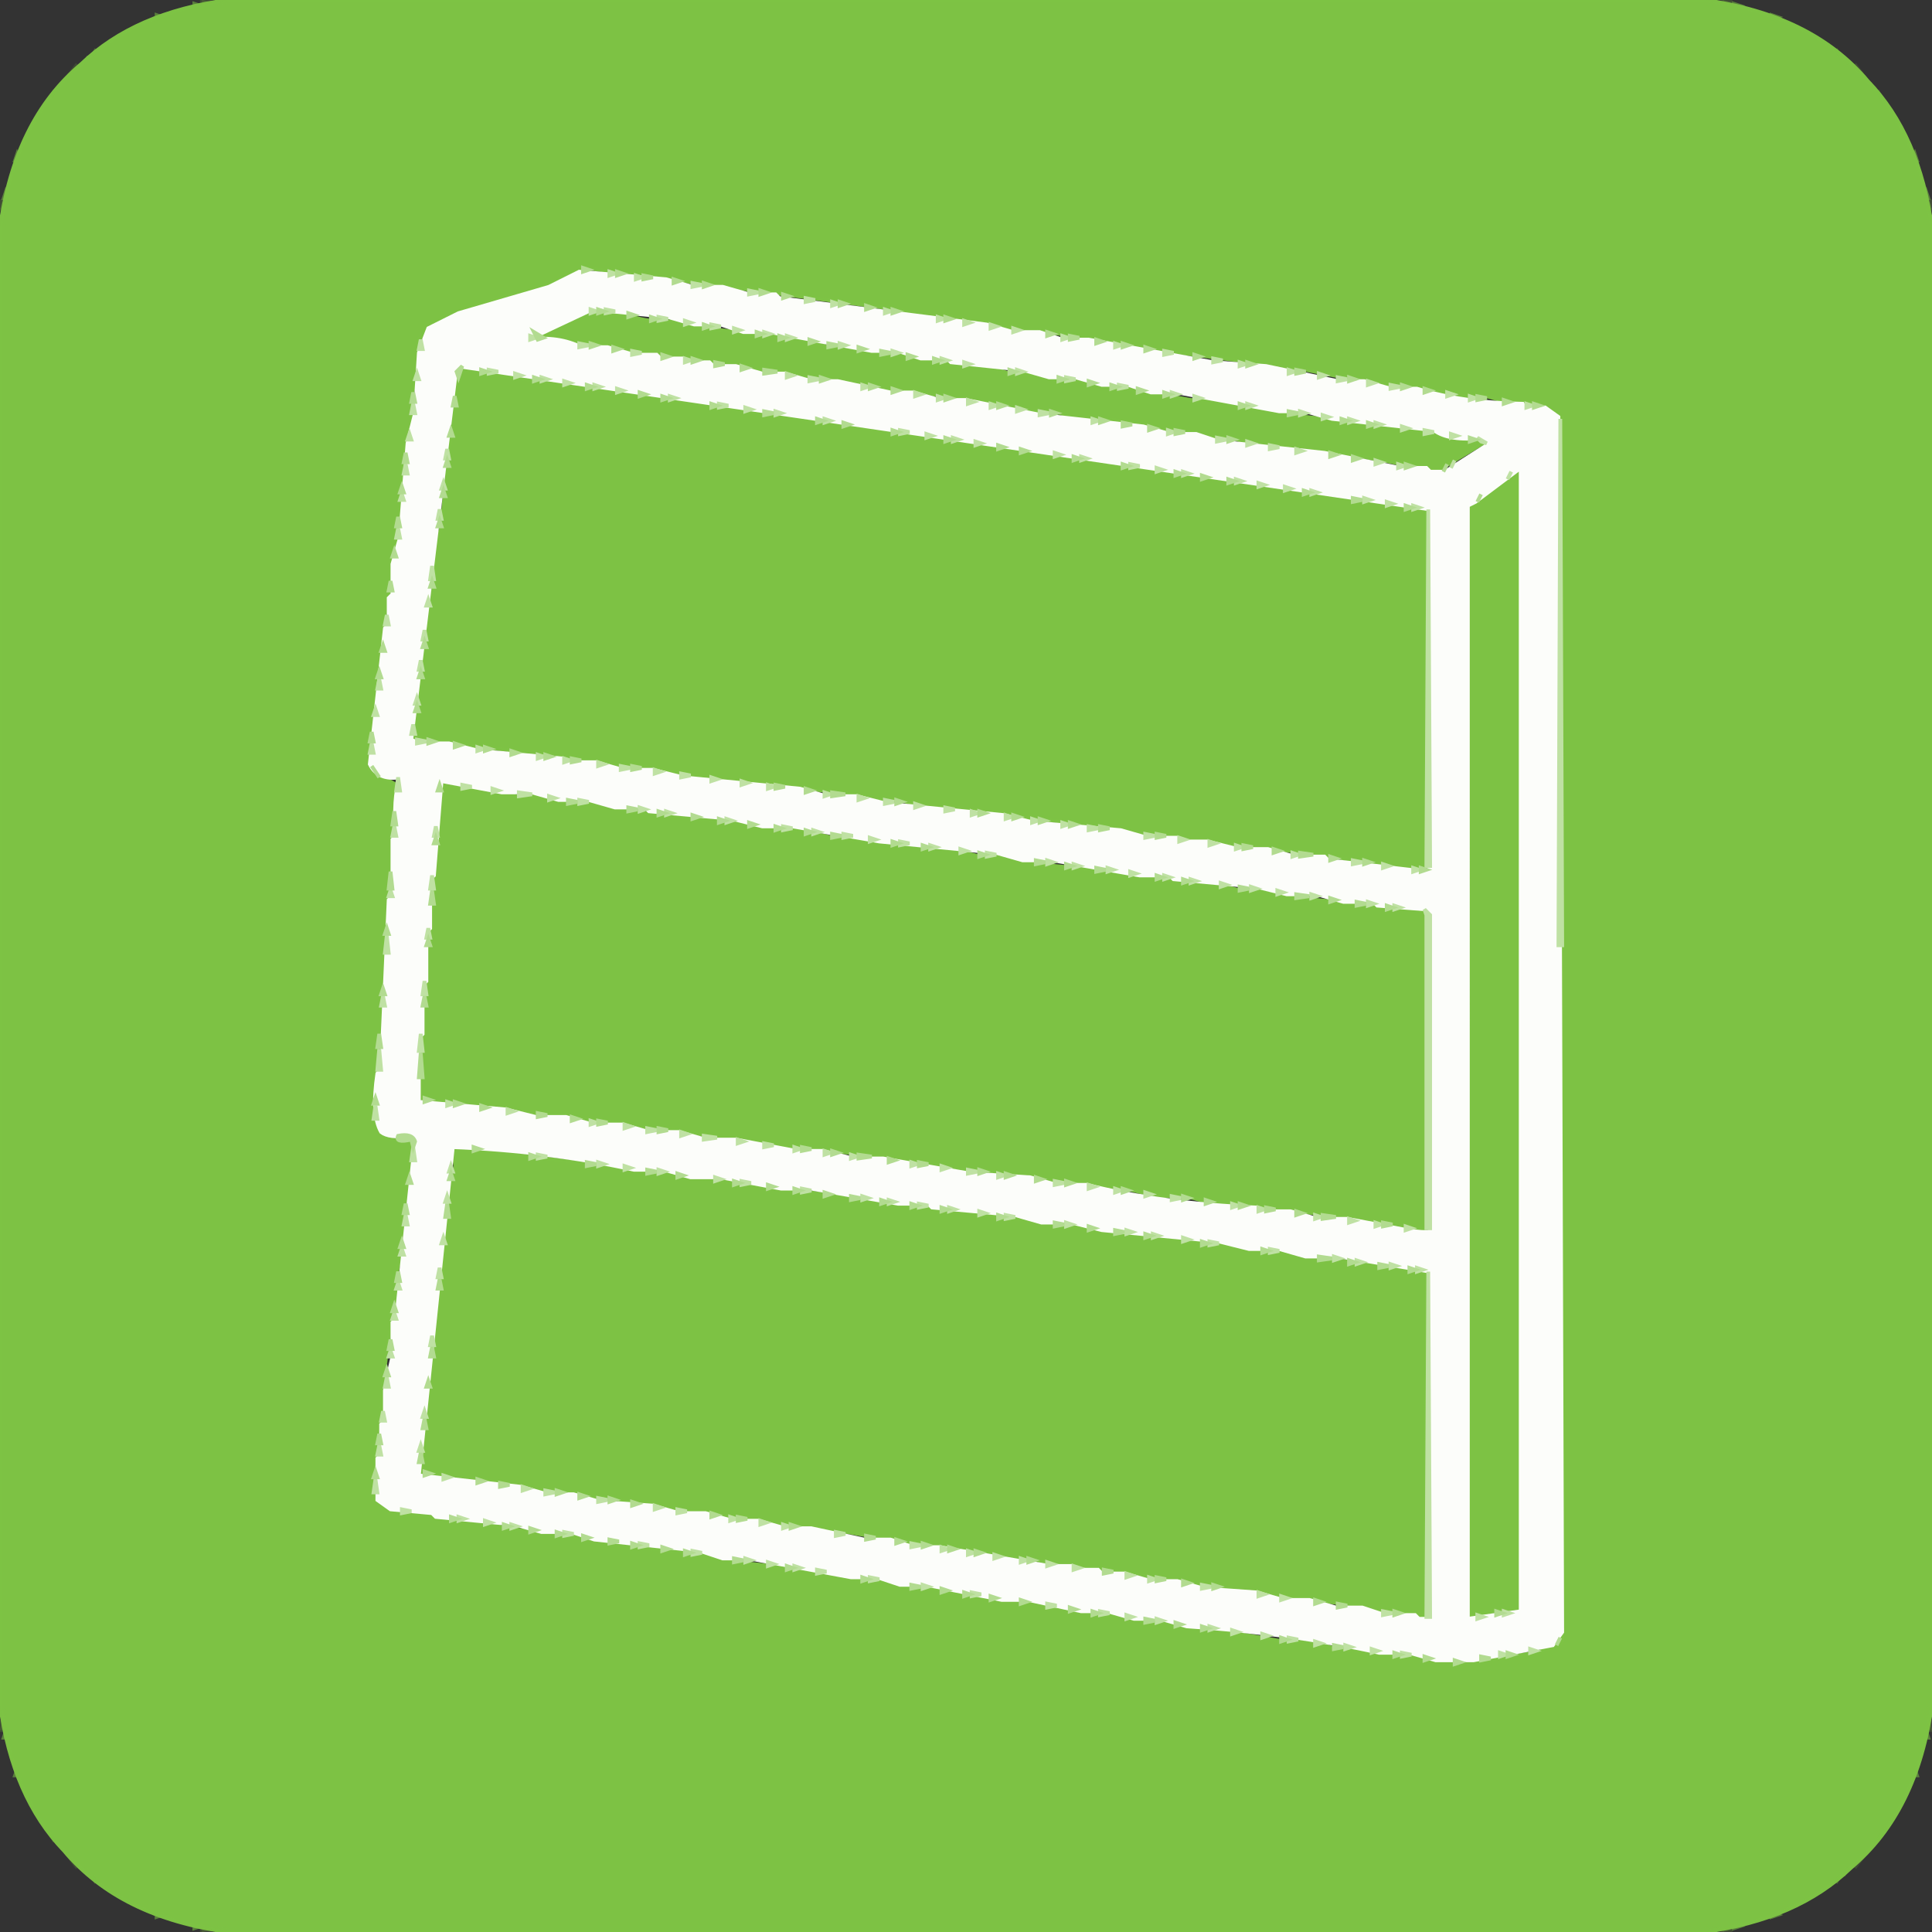 <svg viewBox="0 0 512 512" xmlns="http://www.w3.org/2000/svg"><rect x="0" y="0" width="512" height="512" fill="#333333" stroke="none"/><path fill="#7EC345" stroke="#7EC345" opacity=".996" d="M60.5 0h391q28.66 3.84 43.5 21.5 13.74 14.26 17 39v391q-3.84 28.66-21.5 43.5-14.26 13.74-39 17h-391q-28.66-3.84-43.5-21.5-13.74-14.26-17-39v-391Q3.84 31.84 21.5 17q14.26-13.74 39-17ZM155 71l-13 6q-16 3-27 9l-4 4v8l-2 7v9l-2 7q-1 22-5 42v8q-3 9-3 23l-1 1v9l7 4-2 38-1 1v15l-1 1v11l-1 1v16l-1 1 1 7q2 4 9 3v10l-2 8v9l-2 9v8q-4 15-4 34l-1 1-1 16 7 4 21 2 7 2 33 4 1 1 21 2 6 2 28 3 6 2h7l6 2h7l1 1q21 1 40 6h7l7 2h7l29 5h8l6 2 31 3 1 1 21-3 6-2 1-1V111l-6-4h-7l-7-2h-7l-14-3h-7l-20-4h-7l-7-2-39-5-7-2-28-3-6-2h-7l-7-2-83-11Z"/><path fill="#7EC345" stroke="#7EC345" opacity=".996" d="M155.5 83h10q5.22 2.78 14 2l7 2 27 3 6 2h7l28 5h7l6 2h7l6 2h7l28 5h7l6 2h7l6 2 28 3 23.5 4.5-12.5 7.5q-22.09-5.41-48-7l-6-2h-7l-6-2h-7q-8.63-3.37-21-3l-6-2h-7l-7-2h-7l-7-2-19-2-1-1h-7l-6-2h-7l-6-2h-7l-1-1q-21.74-1.26-40-6h-7l-8.5-2.5 13.5-5.5ZM122 98l256 37v94.5l-.5.5h-8l-22-4-33-3-6-2q-9.62 1.13-15-2h-8l-1-1-23-2-8-2h-8l-7-2h-8l-7-2-32-3-22-4h-8l-8-2-16-1-1-1-26.5-3 2-23.5 1-1v-9l2-7v-9l2-7 4-39 1-2.5ZM401.5 125l1.5.5V427q-7.96-.78-13.5 2l-.5-294.5 12.5-9.5ZM117 208l18.5 2 1 1h8l6 2h9l7 2 46 5 8 2 32 3 7 2h8l7 2 31 3 8 2h8l7 2h8l7 2 32 3 2.5 1v83.5l-2.5.5-22-4-32-3-7-2h-8l-8-2-30-3-8-2h-8l-7-2h-8l-7-2-32-3-22-4h-8l-8-2q-26.73-1.65-49.5-6l1-5.5v-18l1-1q-1.07-15.57 2-27l1-29 1-2.5ZM121.5 304 378 337l-.5 92-7-2h-7l-7-2-28-3-6-2h-7l-21-4-15-1-6-2h-7l-7-2h-6l-29-5h-7l-7-2h-7l-6-2h-7l-1-1-20-2-7-2h-7l-7-2h-7l-14-3h-7l-9.5-2 1-2.5 1-19 2-9v-10l2-8 2-28q2.75-1.75 1-8l1.5-1.5Z"/><path fill="#FCFDFA" stroke="#FCFDFA" d="m153.5 72 23 2 7 2h8l7 2h7l1 1 55 7 7 2h7l6 2h7l33 6 14 1 19 4h7l7 2h7q12.24 3.76 28 4 1.25 2.25 6 1l3.5 2.5 1 322-2.5 3.5-21 4h-10l-7-2h-8q-23.76-5.24-51-7l-7-2h-7l-7-2h-7l-14-3h-7l-20-4h-7l-6-2h-7l-27-5h-7l-6-2-28-3-6-2h-8l-7-2-21-2-1-1-11-1-3.5-2.5v-11l1-1v-8l1-1v-8l2-9v-9l1-1 5-47-1.5-1.5q-5.44.63-7.5-1-2.62-4.56-1-15.5l1-1 2-45 1-1v-15l1-1q-.92-9.88 1-15.5-5.88.87-8-3.5l4-36 1-1v-7l1-1v-8l2-7 2-25 2-8 1-16 2.5-6.5 8-4 24-7 8-4Zm3.5 10-17 8q8-1 14 2h7l7 2h6l1 1h6l1 1h6l1 1h6l7 2h6l7 2h7l14 3h6l7 2h7l20 4 27 3 7 2h7l6 2 28 3 20 4h7l1 1h4l11-7-1-2q-9 1-13-2l-27-3-7-2h-7l-27-5h-7l-6-2h-7l-7-2h-7l-7-2-19-2-1-1h-7l-6-2h-7l-27-5h-7l-6-2h-7l-7-2-20-2Zm-36 15-12 99 2 1h8l8 2 22 2 1 1h8l7 2h8l8 2 31 3 7 2h8l8 2 31 3 8 2 23 2 7 2h8l1 1h7l8 2h8l7 2h8l1 1 26 3 1-1v-95L121 97Zm282 27-12 9-2 1v295l14-2V124Zm-286 83-2 25-1 1v13l-1 1v13l-1 1v13l-1 1v17l23 2 8 2h8l7 2h8l7 2h8l7 2h8l16 3h7l8 2h8l23 4 16 1 7 2h8q20 5 45 6l1 1h8l7 2h8l16 3q6 1 6 0v-83l-1-2-13-1-1-1h-8l-7-2h-8l-8-2-22-2-1-1h-8l-23-4h-8l-7-2-31-3-23-4h-8l-8-2-22-2-1-1h-8l-7-2h-8l-7-2h-8l-16-3Zm3 97-9 87 27 3 7 2h7l7 2 14 1 7 2h7l7 2h7l7 2h7l14 3h7l6 2h7l29 5h6l1 1h6l1 1h6l7 2h7l7 2 14 1 7 2h7l7 2h7l6 2h8l1 1h3v-92l-24-4h-9l-7-2h-8l-8-2-31-3-8-2h-8l-7-2-22-2-1-1h-8l-23-4h-8l-16-3h-8l-7-2h-8q-23-5-48-6Z"/><path fill="#BFE1A3" stroke="#BFE1A3" d="m161.5 72 1.5.5-1.5.5v-1ZM168.5 73l1.5.5-1.5.5v-1ZM183.5 75l2.5.5-2.5.5v-1ZM198.5 77l2.5.5-2.5.5v-1ZM213.5 79l2.5.5-2.5.5v-1ZM220.5 80l1.5.5-1.5.5v-1ZM156.5 82l1.5.5-1.5.5v-1ZM160.5 82l2.5.5-2.5.5v-1ZM234.5 82l1.5.5-1.5.5v-1ZM174.5 84l2.5.5-2.5.5v-1ZM248.5 84l1.5.5-1.5.5v-1ZM181.5 85l1.5.5-1.5.5v-1ZM255.5 85l1.5.5-1.5.5v-1ZM188.5 86l2.5.5-2.5.5v-1ZM262.5 86l1.5.5-1.5.5v-1ZM194.5 87l1.5.5-1.5.5v-1ZM268.5 87l1.5.5-1.5.5v-1ZM202.5 88l1.5.5-1.5.5v-1ZM140.5 89l1.5.5-1.5.5v-1ZM208.5 89l1.5.5-1.5.5v-1ZM281.5 89l1.5.5-1.5.5v-1ZM111.5 90l.5 2.5h-1l.5-2.5ZM153.5 91l2.5.5-2.5.5v-1ZM222.5 91l1.5.5-1.5.5v-1ZM295.5 91l1.5.5-1.5.5v-1ZM167.5 93l2.5.5-2.5.5v-1ZM236.5 93l1.5.5-1.5.5v-1ZM308.5 93l2.5.5-2.5.5v-1ZM181.5 95l1.5.5-1.5.5v-1ZM249.5 95l1.5.5-1.5.5v-1ZM321.5 95l2.5.5-2.5.5v-1ZM255.5 96l1.5.5-1.5.5v-1ZM328.5 96l1.5.5-1.5.5v-1ZM129.5 98l2.5.5-2.5.5v-1ZM269.5 98l1.5.5-1.5.5v-1ZM341.5 98l1.5.5-1.5.5v-1ZM110.5 99l.5 1.5h-1l.5-1.5ZM136.5 99l1.5.5-1.5.5v-1ZM208.5 99l1.5.5-1.5.5v-1ZM349.5 99l1.5.5-1.5.5v-1ZM143.5 100l1.5.5-1.5.5v-1ZM214.5 100l2.5.5-2.5.5v-1ZM282.5 100l2.5.5-2.5.5v-1ZM354.5 100l2.5.5-2.5.5v-1ZM149.5 101l1.5.5-1.5.5v-1ZM362.5 101l1.5.5-1.5.5v-1ZM157.5 102l1.5.5-1.5.5v-1ZM228.5 102l1.5.5-1.5.5v-1ZM296.5 102l2.5.5-2.5.5v-1ZM368.5 102l2.5.5-2.5.5v-1ZM163.5 103l1.5.5-1.5.5v-1ZM242.5 104l1.5.5-1.5.5v-1ZM310.5 104l1.5.5-1.5.5v-1ZM383.5 104l1.5.5-1.5.5v-1ZM177.5 105l1.5.5-1.5.5v-1ZM248.5 105l1.5.5-1.5.5v-1ZM316.5 105l1.5.5-1.5.5v-1ZM389.5 105l1.5.5-1.5.5v-1ZM256.5 106l1.5.5-1.5.5v-1ZM109.5 107l.5 2.5h-1l.5-2.5ZM190.5 107l2.5.5-2.5.5v-1ZM262.5 107l1.5.5-1.5.5v-1ZM330.5 107l1.5.5-1.5.5v-1ZM404.5 107l1.5.5-1.5.5v-1ZM197.5 108l1.5.5-1.5.5v-1ZM269.5 108l1.5.5-1.5.5v-1ZM205.5 109l1.5.5-1.5.5v-1ZM275.5 109l2.5.5-2.5.5v-1ZM344.5 109l1.5.5-1.5.5v-1ZM350.5 110l1.5.5-1.5.5v-1ZM218.5 111l1.5.5-1.5.5v-1ZM289.5 111l1.5.5-1.5.5v-1ZM357.5 111l1.5.5-1.5.5v-1ZM413.5 111l.5 139.5h-1l.5-139.5ZM364.5 112l1.5.5-1.5.5v-1ZM371.5 113l1.5.5-1.5.5v-1ZM238.5 114l2.5.5-2.5.5v-1ZM309.5 114l1.5.5-1.5.5v-1ZM377.5 114l2.5.5-2.5.5v-1ZM108.5 115l.5 1.5h-1l.5-1.5ZM245.5 115l1.5.5-1.5.5v-1ZM384.5 115l1.5.5-1.5.5v-1ZM252.5 116l1.5.5-1.5.5v-1ZM322.5 116l2.5.5-2.5.5v-1ZM391.5 116l2.5 1.5-1.5-.5-1-1ZM258.5 117l1.5.5-1.5.5v-1ZM330.5 117l1.5.5-1.5.5v-1ZM336.5 118l2.5.5-2.5.5v-1ZM118.5 119l.5 2.5h-1l.5-2.5ZM343.5 119l1.5.5-1.5.5v-1ZM279.5 120l1.5.5-1.5.5v-1ZM286.5 121l1.5.5-1.5.5v-1ZM364.5 122l1.5.5-1.5.5v-1ZM385.5 122l-1 2 1-2ZM107.5 123l.5 2.5h-1l.5-2.5ZM299.5 123l2.5.5-2.5.5v-1ZM370.5 123l1.5.5-1.5.5v-1ZM306.5 124l1.5.5-1.5.5v-1ZM313.5 125l1.5.5-1.5.5v-1ZM400.5 125l-1 2 1-2ZM327.5 127l1.5.5-1.5.5v-1ZM117.5 128l.5 1.5h-1l.5-1.5ZM333.5 128l1.5.5-1.5.5v-1ZM340.5 129l1.5.5-1.5.5v-1ZM347.5 130l1.5.5-1.5.5v-1ZM106.5 131l.5 1.5h-1l.5-1.5ZM361.5 132l1.5.5-1.5.5v-1ZM367.5 133l1.5.5-1.5.5v-1ZM374.5 134l1.5.5-1.5.5v-1ZM116.5 135l.5 2.5h-1l.5-2.5ZM378.5 135l.5 94.5h-1l.5-94.5ZM105.5 140l.5 2.5h-1l.5-2.5ZM114.5 150l.5 3.5h-1l.5-3.5ZM113.5 159l.5 1.5h-1l.5-1.5ZM102.5 163l.5 2.5h-1l.5-2.5ZM112.5 167l.5 2.5h-1l.5-2.5ZM111.5 175l.5 2.5h-1l.5-2.5ZM100.5 180l.5 2.5h-1l.5-2.5ZM110.5 185l.5 1.5h-1l.5-1.5ZM99.5 188l.5 1.5h-1l.5-1.5ZM109.5 192l.5 2.5h-1l.5-2.5ZM110.5 196l2.5.5-2.5.5v-1ZM98.5 197l.5 2.5h-1l.5-2.5ZM126.5 198l1.5.5-1.5.5v-1ZM142.5 200l1.5.5-1.5.5v-1ZM149.5 201l1.5.5-1.5.5v-1ZM158.5 202l1.5.5-1.5.5v-1ZM164.5 203l2.5.5-2.5.5v-1ZM173.5 204l1.5.5-1.5.5v-1ZM180.5 205l2.5.5-2.5.5v-1ZM105.5 206l.5 3.5h-1l.5-3.5ZM188.5 206l1.5.5-1.5.5v-1ZM196.5 207l1.5.5-1.5.5v-1ZM122.5 208l2.5.5-2.5.5v-1ZM203.5 208l1.5.5-1.5.5v-1ZM130.5 209l1.5.5-1.5.5v-1ZM137.5 210l3.5.5-3.5.5v-1ZM218.5 210l1.5.5-1.5.5v-1ZM145.5 211l1.5.5-1.5.5v-1ZM227.5 211l1.5.5-1.5.5v-1ZM153.5 212l2.5.5-2.5.5v-1ZM234.5 212l2.5.5-2.5.5v-1ZM242.5 213l1.5.5-1.5.5v-1ZM169.5 214l1.5.5-1.5.5v-1ZM250.5 214l2.5.5-2.5.5v-1ZM176.5 215l1.5.5-1.5.5v-1ZM257.5 215l1.5.5-1.5.5v-1ZM266.5 216l1.5.5-1.5.5v-1ZM192.5 217l1.5.5-1.5.5v-1ZM273.5 217l1.5.5-1.5.5v-1ZM281.5 218l1.5.5-1.5.5v-1ZM104.5 219l.5 2.5h-1l.5-2.5ZM115.5 219l.5 2.5h-1l.5-2.5ZM207.5 219l2.5.5-2.5.5v-1ZM288.5 219l2.5.5-2.5.5v-1ZM215.5 220l1.5.5-1.5.5v-1ZM223.5 221l2.5.5-2.5.5v-1ZM303.5 221l2.5.5-2.5.5v-1ZM230.5 222l1.5.5-1.5.5v-1ZM312.5 222l1.5.5-1.5.5v-1ZM238.5 223l2.5.5-2.5.5v-1ZM320.5 223l1.5.5-1.5.5v-1ZM246.5 224l1.5.5-1.5.5v-1ZM327.5 224l1.5.5-1.5.5v-1ZM254.5 225l1.5.5-1.5.5v-1ZM261.5 226l2.5.5-2.5.5v-1ZM342.5 226l1.5.5-1.5.5v-1ZM277.5 228l1.5.5-1.5.5v-1ZM358.5 228l2.5.5-2.5.5v-1ZM284.5 229l1.5.5-1.5.5v-1ZM366.5 229l1.5.5-1.5.5v-1ZM293.5 230l1.5.5-1.5.5v-1ZM374.5 230l1.5.5-1.5.5v-1ZM299.5 231l1.5.5-1.5.5v-1ZM114.5 232l.5 3.5h-1l.5-3.5ZM308.5 232l1.5.5-1.5.5v-1ZM315.5 233l1.5.5-1.5.5v-1ZM323.5 234l1.5.5-1.5.5v-1ZM331.5 235l1.5.5-1.5.5v-1ZM103.5 236l.5 1.5h-1l.5-1.5ZM338.5 236l1.5.5-1.5.5v-1ZM347.5 237l1.5.5-1.5.5v-1ZM362.5 239l1.5.5-1.5.5v-1ZM369.5 240l1.5.5-1.5.5v-1ZM377.5 241l1.5 1.5v83h-1v-83l-.5-1.5ZM113.5 246l.5 2.5h-1l.5-2.5ZM102.5 248l.5 4.5h-1l.5-4.5ZM112.5 260l.5 3.5h-1l.5-3.5ZM101.5 264l.5 2.5h-1l.5-2.5ZM111.5 274l.5 4.5h-1l.5-4.5ZM100.5 278l.5 5.5h-1l.5-5.5ZM118.5 292l1.5.5-1.5.5v-1ZM99.5 293l.5 3.5h-1l.5-3.5ZM134.5 294l1.5.5-1.5.5v-1ZM156.5 297l1.5.5-1.5.5v-1ZM165.5 298l1.5.5-1.5.5v-1ZM171.5 299l2.5.5-2.5.5v-1ZM180.5 300l1.5.5-1.5.5v-1ZM186.5 301l3.5.5-3.5.5v-1ZM195.5 302l1.5.5-1.5.5v-1ZM202.5 303l2.5.5-2.5.5v-1ZM109.5 304l.5 3.5h-1l.5-3.5ZM210.5 304l1.5.5-1.5.5v-1ZM218.5 305l1.5.5-1.5.5v-1ZM142.5 306l2.5.5-2.5.5v-1ZM225.5 306l1.5.5-1.5.5v-1ZM158.5 308l1.5.5-1.5.5v-1ZM241.5 308l1.5.5-1.5.5v-1ZM119.5 309l.5 1.5h-1l.5-1.5ZM165.5 309l1.5.5-1.5.5v-1ZM249.5 309l1.5.5-1.5.5v-1ZM174.5 310l1.5.5-1.5.5v-1ZM256.5 310l2.5.5-2.5.5v-1ZM264.5 311l1.5.5-1.5.5v-1ZM189.5 312l1.5.5-1.5.5v-1ZM196.5 313l2.5.5-2.5.5v-1ZM279.5 313l2.5.5-2.5.5v-1ZM288.5 314l1.5.5-1.5.5v-1ZM212.5 315l2.5.5-2.5.5v-1ZM295.5 315l1.5.5-1.5.5v-1ZM303.5 316l1.5.5-1.5.5v-1ZM118.5 317l.5 1.5h-1l.5-1.5ZM228.5 317l1.5.5-1.5.5v-1ZM310.5 317l2.5.5-2.5.5v-1ZM235.5 318l1.5.5-1.5.5v-1ZM243.5 319l2.5.5-2.5.5v-1ZM326.5 319l1.5.5-1.5.5v-1ZM251.5 320l1.5.5-1.5.5v-1ZM333.5 320l1.5.5-1.5.5v-1ZM259.5 321l1.5.5-1.5.5v-1ZM107.5 322l.5 2.5h-1l.5-2.5ZM266.5 322l2.5.5-2.5.5v-1ZM348.5 322l1.5.5-1.5.5v-1ZM357.5 323l1.5.5-1.5.5v-1ZM282.5 324l1.5.5-1.5.5v-1ZM364.5 324l1.5.5-1.5.5v-1ZM372.5 325l1.5.5-1.5.5v-1ZM298.5 326l1.5.5-1.5.5v-1ZM305.5 327l1.5.5-1.5.5v-1ZM117.5 328l.5 1.5h-1l.5-1.5ZM313.5 328l1.5.5-1.5.5v-1ZM320.5 329l2.5.5-2.5.5v-1ZM106.5 331l.5 1.5h-1l.5-1.5ZM336.5 331l2.5.5-2.5.5v-1ZM353.5 333l1.5.5-1.5.5v-1ZM359.5 334l1.5.5-1.5.5v-1ZM368.5 335l1.5.5-1.5.5v-1ZM116.5 336l.5 2.5h-1l.5-2.5ZM375.5 336l1.5.5-1.5.5v-1ZM378.5 337l.5 91.5h-1l.5-91.5ZM105.5 340l.5 1.5h-1l.5-1.5ZM104.5 348l.5 1.5h-1l.5-1.5ZM114.5 354l.5 2.5h-1l.5-2.5ZM103.5 358l.5 1.5h-1l.5-1.5ZM102.5 365l.5 2.5h-1l.5-2.5ZM101.5 374l.5 2.5h-1l.5-2.5ZM112.5 374l.5 1.5h-1l.5-1.5ZM100.5 383l.5 2.5h-1l.5-2.5ZM111.5 383l.5 1.5h-1l.5-1.5ZM117.5 391l1.5.5-1.5.5v-1ZM99.5 392l.5 3.5h-1l.5-3.5ZM138.5 394l1.5.5-1.5.5v-1ZM144.5 395l2.5.5-2.5.5v-1ZM158.5 397l2.5.5-2.5.5v-1ZM173.5 399l1.5.5-1.5.5v-1ZM106.5 400l2.5.5-2.5.5v-1ZM179.5 400l2.5.5-2.5.5v-1ZM121.5 402l1.5.5-1.5.5v-1ZM193.5 402l1.5.5-1.5.5v-1ZM128.5 403l1.5.5-1.5.5v-1ZM201.5 403l1.5.5-1.5.5v-1ZM135.5 404l1.5.5-1.5.5v-1ZM207.5 404l1.5.5-1.5.5v-1ZM149.5 406l2.5.5-2.5.5v-1ZM221.5 406l2.5.5-2.5.5v-1ZM169.5 409l2.5.5-2.5.5v-1ZM241.5 409l2.5.5-2.5.5v-1ZM249.5 410l1.5.5-1.5.5v-1ZM183.5 411l2.5.5-2.5.5v-1ZM256.5 411l1.5.5-1.5.5v-1ZM263.5 412l1.5.5-1.5.5v-1ZM197.5 413l1.5.5-1.5.5v-1ZM270.5 413l1.5.5-1.5.5v-1ZM203.5 414l1.5.5-1.5.5v-1ZM277.5 414l1.5.5-1.5.5v-1ZM210.5 415l1.5.5-1.5.5v-1ZM284.5 415l1.5.5-1.5.5v-1ZM216.5 416l2.5.5-2.5.5v-1ZM298.5 417l1.5.5-1.5.5v-1ZM230.5 418l2.5.5-2.5.5v-1ZM304.5 418l1.5.5-1.5.5v-1ZM244.5 420l1.5.5-1.5.5v-1ZM318.5 420l2.5.5-2.5.5v-1ZM257.5 422l2.5.5-2.5.5v-1ZM333.5 422l1.5.5-1.5.5v-1ZM339.5 423l1.5.5-1.5.5v-1ZM277.5 425l2.5.5-2.5.5v-1ZM291.5 427l2.5.5-2.5.5v-1ZM366.5 427l2.5.5-2.5.5v-1ZM398.5 427l1.5.5-1.5.5v-1ZM298.5 428l1.5.5-1.5.5v-1ZM391.5 428l1.5.5-1.5.5v-1ZM306.5 429l1.5.5-1.5.5v-1ZM320.5 431l1.5.5-1.5.5v-1ZM326.5 432l1.5.5-1.5.5v-1ZM334.5 433l1.5.5-1.5.5v-1ZM341.5 434l2.5.5-2.5.5v-1ZM348.5 435l1.5.5-1.5.5v-1ZM356.5 436l1.5.5-1.5.5v-1ZM363.5 437l1.5.5-1.5.5v-1ZM405.5 437l1.5.5-1.5.5v-1ZM371.5 438l2.5.5-2.5.5v-1ZM397.5 438l1.5.5-1.5.5v-1Z"/><path fill="#B2DB90" stroke="#B2DB90" d="m154.5 71 1.5.5-1.5.5v-1ZM163.5 72l1.5.5-1.5.5v-1ZM170.5 73l2.5.5-2.5.5v-1ZM178.5 74l1.5.5-1.5.5v-1ZM186.5 75l1.5.5-1.5.5v-1ZM201.5 77l1.5.5-1.5.5v-1ZM207.5 78l1.5.5-1.5.5v-1ZM222.5 80l1.5.5-1.5.5v-1ZM229.5 81l1.5.5-1.5.5v-1ZM158.5 82l1.5.5-1.5.5v-1ZM236.5 82l1.5.5-1.5.5v-1ZM166.5 83l1.5.5-1.5.5v-1ZM172.5 84l1.5.5-1.5.5v-1ZM250.5 84l1.5.5-1.5.5v-1ZM186.5 86l1.5.5-1.5.5v-1ZM141.5 88l2.5 1.5-1.5.5-1-2ZM200.5 88l1.5.5-1.5.5v-1ZM277.5 88l1.5.5-1.5.5v-1ZM206.5 89l1.5.5-1.5.5v-1ZM283.5 89l2.5.5-2.5.5v-1ZM214.5 90l1.5.5-1.5.5v-1ZM290.5 90l1.5.5-1.5.5v-1ZM156.5 91l1.5.5-1.5.5v-1ZM219.5 91l2.5.5-2.5.5v-1ZM297.5 91l1.5.5-1.5.5v-1ZM162.5 92l1.5.5-1.5.5v-1ZM227.5 92l1.5.5-1.5.5v-1ZM303.5 92l1.5.5-1.5.5v-1ZM233.5 93l2.5.5-2.5.5v-1ZM175.5 94l1.5.5-1.5.5v-1ZM240.5 94l1.5.5-1.5.5v-1ZM316.5 94l1.5.5-1.5.5v-1ZM183.5 95l1.5.5-1.5.5v-1ZM247.5 95l1.5.5-1.5.5v-1ZM189.5 96l2.5.5-2.5.5v-1ZM330.5 96l1.5.5-1.5.5v-1ZM122.5 97l-.5 1.5-.5 1.5-.5-1.5 1.5-1.5ZM196.5 97l1.5.5-1.5.5v-1ZM127.5 98l1.5.5-1.5.5v-1ZM202.5 98l3.5.5-3.5.5v-1ZM267.5 98l1.5.5-1.5.5v-1ZM343.5 98l2.5.5-2.5.5v-1ZM141.5 100l1.5.5-1.5.5v-1ZM217.5 100l1.5.5-1.5.5v-1ZM280.5 100l1.5.5-1.5.5v-1ZM357.5 100l1.5.5-1.5.5v-1ZM288.5 101l1.5.5-1.5.5v-1ZM155.5 102l1.5.5-1.5.5v-1ZM230.5 102l1.5.5-1.5.5v-1ZM294.5 102l1.5.5-1.5.5v-1ZM371.5 102l1.5.5-1.5.5v-1ZM236.5 103l1.5.5-1.5.5v-1ZM301.5 103l1.5.5-1.5.5v-1ZM377.5 103l1.5.5-1.5.5v-1ZM109.5 104l.5 2.5h-1l.5-2.5ZM169.5 104l1.5.5-1.5.5v-1ZM308.5 104l1.5.5-1.5.5v-1ZM120.5 105l.5 2.5h-1l.5-2.5ZM175.5 105l1.5.5-1.5.5v-1ZM250.5 105l1.5.5-1.5.5v-1ZM391.5 105l2.5.5-2.5.5v-1ZM398.5 106l1.5.5-1.5.5v-1ZM188.5 107l1.5.5-1.5.5v-1ZM264.5 107l1.5.5-1.5.5v-1ZM328.5 107l1.5.5-1.5.5v-1ZM406.5 107l1.5.5-1.5.5v-1ZM202.5 109l2.5.5-2.5.5v-1ZM278.5 109l1.5.5-1.5.5v-1ZM341.5 109l2.5.5-2.5.5v-1ZM216.5 111l1.5.5-1.5.5v-1ZM291.5 111l1.5.5-1.5.5v-1ZM355.5 111l1.5.5-1.5.5v-1ZM223.5 112l1.5.5-1.5.5v-1ZM297.5 112l2.5.5-2.5.5v-1ZM362.5 112l1.5.5-1.5.5v-1ZM304.5 113l1.5.5-1.5.5v-1ZM119.5 114l.5 1.5h-1l.5-1.5ZM236.5 114l1.5.5-1.5.5v-1ZM311.5 114l2.5.5-2.5.5v-1ZM250.5 116l1.5.5-1.5.5v-1ZM325.5 116l1.5.5-1.5.5v-1ZM389.5 116l1.5.5-1.5.5v-1ZM264.5 118l1.5.5-1.5.5v-1ZM270.5 119l1.5.5-1.5.5v-1ZM107.5 120l.5 2.5h-1l.5-2.5ZM352.5 120l1.5.5-1.5.5v-1ZM284.5 121l1.5.5-1.5.5v-1ZM358.5 121l1.5.5-1.5.5v-1ZM118.5 122l.5 1.5h-1l.5-1.5ZM297.5 123l1.5.5-1.5.5v-1ZM372.5 123l1.5.5-1.5.5v-1ZM383.5 123l-1 2 1-2ZM311.5 125l1.5.5-1.5.5v-1ZM318.5 126l1.5.5-1.5.5v-1ZM325.5 127l1.5.5-1.5.5v-1ZM106.5 129l.5 1.5h-1l.5-1.5ZM117.5 130l.5 1.5h-1l.5-1.5ZM345.5 130l1.5.5-1.5.5v-1ZM392.5 131l-1 2 1-2ZM358.5 132l2.5.5-2.5.5v-1ZM372.5 134l1.5.5-1.5.5v-1ZM105.5 137l.5 2.5h-1l.5-2.5ZM116.5 138l.5 1.5h-1l.5-1.5ZM104.5 146l.5 1.5h-1l.5-1.5ZM103.5 154l.5 2.5h-1l.5-2.5ZM114.5 154l.5 1.5h-1l.5-1.5ZM112.5 170l.5 1.5h-1l.5-1.5ZM101.5 171l.5 1.5h-1l.5-1.5ZM100.5 178l.5 1.5h-1l.5-1.5ZM111.5 178l.5 1.5h-1l.5-1.5ZM110.5 187l.5 1.5h-1l.5-1.5ZM98.5 194l.5 2.5h-1l.5-2.5ZM113.5 196l1.5.5-1.5.5v-1ZM120.5 197l1.5.5-1.5.5v-1ZM128.5 198l1.5.5-1.5.5v-1ZM135.5 199l1.5.5-1.5.5v-1ZM144.5 200l1.5.5-1.5.5v-1ZM151.5 201l2.5.5-2.5.5v-1ZM98.5 203l2 3-2-3ZM167.5 203l2.5.5-2.5.5v-1ZM116.5 208l.5 1.5h-1l.5-1.5ZM205.5 208l2.5.5-2.5.5v-1ZM213.5 209l1.5.5-1.5.5v-1ZM220.5 210l3.5.5-3.5.5v-1ZM150.5 212l2.5.5-2.5.5v-1ZM237.5 212l1.5.5-1.5.5v-1ZM166.5 214l2.5.5-2.5.5v-1ZM104.5 215l.5 3.5h-1l.5-3.5ZM174.5 215l1.5.5-1.5.5v-1ZM259.5 215l1.5.5-1.5.5v-1ZM183.5 216l1.5.5-1.5.5v-1ZM268.5 216l1.5.5-1.5.5v-1ZM190.5 217l1.5.5-1.5.5v-1ZM275.5 217l1.5.5-1.5.5v-1ZM198.5 218l1.5.5-1.5.5v-1ZM283.5 218l1.5.5-1.5.5v-1ZM205.5 219l1.5.5-1.5.5v-1ZM291.5 219l2.5.5-2.5.5v-1ZM213.5 220l1.5.5-1.5.5v-1ZM220.5 221l2.5.5-2.5.5v-1ZM306.5 221l2.5.5-2.5.5v-1ZM115.5 222l.5 1.5h-1l.5-1.5ZM236.5 223l1.5.5-1.5.5v-1ZM244.5 224l1.5.5-1.5.5v-1ZM329.5 224l2.5.5-2.5.5v-1ZM337.5 225l1.5.5-1.5.5v-1ZM259.5 226l1.5.5-1.5.5v-1ZM344.5 226l3.5.5-3.5.5v-1ZM352.5 227l1.5.5-1.5.5v-1ZM274.5 228l2.5.5-2.5.5v-1ZM361.5 228l1.5.5-1.5.5v-1ZM282.5 229l1.5.5-1.5.5v-1ZM290.5 230l2.5.5-2.5.5v-1ZM376.5 230l1.5.5-1.5.5v-1ZM103.5 231l.5 4.5h-1l.5-4.5ZM306.5 232l1.5.5-1.5.5v-1ZM313.5 233l1.5.5-1.5.5v-1ZM328.5 235l2.5.5-2.5.5v-1ZM114.5 236l.5 3.5h-1l.5-3.5ZM343.5 237l3.5.5-3.5.5v-1ZM352.5 238l1.5.5-1.5.5v-1ZM359.5 239l2.5.5-2.5.5v-1ZM367.5 240l1.5.5-1.5.5v-1ZM102.5 246l.5 1.5h-1l.5-1.5ZM113.5 249l.5 1.5h-1l.5-1.5ZM101.5 262l.5 1.5h-1l.5-1.5ZM112.5 264l.5 2.5h-1l.5-2.5ZM100.5 274l.5 3.5h-1l.5-3.5ZM111.5 279l.5 6.5h-1l.5-6.5ZM99.5 291l.5 1.5h-1l.5-1.5ZM112.5 291l1.5.5-1.5.5v-1ZM120.5 292l1.5.5-1.5.5v-1ZM127.5 293l1.5.5-1.5.5v-1ZM142.5 295l2.5.5-2.5.5v-1ZM151.5 296l1.5.5-1.5.5v-1ZM158.5 297l2.5.5-2.5.5v-1ZM174.5 299l2.5.5-2.5.5v-1ZM105.5 301q3.75-.75 4.5 1.5l-.5 1.5-.5-2q-4.38 1-3.5-1ZM125.5 304l1.5.5-1.5.5v-1ZM212.5 304l2.5.5-2.5.5v-1ZM220.5 305l1.5.5-1.5.5v-1ZM140.5 306l1.5.5-1.5.5v-1ZM227.5 306l3.5.5-3.5.5v-1ZM235.5 307l1.5.5-1.5.5v-1ZM155.5 308l2.5.5-2.5.5v-1ZM243.5 308l2.5.5-2.5.5v-1ZM171.5 310l2.5.5-2.5.5v-1ZM259.5 310l1.5.5-1.5.5v-1ZM119.5 311l.5 1.5h-1l.5-1.5ZM179.5 311l1.5.5-1.5.5v-1ZM266.5 311l1.5.5-1.5.5v-1ZM108.5 312l.5 1.5h-1l.5-1.5ZM274.5 312l1.5.5-1.5.5v-1ZM194.5 313l1.5.5-1.5.5v-1ZM282.5 313l1.5.5-1.5.5v-1ZM203.5 314l1.5.5-1.5.5v-1ZM210.5 315l1.5.5-1.5.5v-1ZM297.5 315l1.5.5-1.5.5v-1ZM218.5 316l1.5.5-1.5.5v-1ZM225.5 317l2.5.5-2.5.5v-1ZM313.5 317l1.5.5-1.5.5v-1ZM233.5 318l1.5.5-1.5.5v-1ZM319.5 318l1.5.5-1.5.5v-1ZM107.5 319l.5 2.5h-1l.5-2.5ZM118.5 319l.5 3.5h-1l.5-3.5ZM241.5 319l1.5.5-1.5.5v-1ZM328.5 319l1.5.5-1.5.5v-1ZM249.5 320l1.5.5-1.5.5v-1ZM335.5 320l2.5.5-2.5.5v-1ZM343.5 321l1.5.5-1.5.5v-1ZM264.5 322l1.5.5-1.5.5v-1ZM350.5 322l3.5.5-3.5.5v-1ZM279.5 324l2.5.5-2.5.5v-1ZM366.5 324l2.5.5-2.5.5v-1ZM288.5 325l1.5.5-1.5.5v-1ZM295.5 326l2.5.5-2.5.5v-1ZM303.5 327l1.5.5-1.5.5v-1ZM106.5 329l.5 1.5h-1l.5-1.5ZM318.5 329l1.5.5-1.5.5v-1ZM334.5 331l1.5.5-1.5.5v-1ZM349.5 333l3.5.5-3.5.5v-1ZM357.5 334l1.5.5-1.5.5v-1ZM365.5 335l2.5.5-2.5.5v-1ZM373.5 336l1.5.5-1.5.5v-1ZM105.5 337l.5 2.5h-1l.5-2.5ZM116.5 339l.5 2.5h-1l.5-2.5ZM104.5 346l.5 1.5h-1l.5-1.5ZM103.5 355l.5 2.5h-1l.5-2.5ZM114.5 357l.5 2.5h-1l.5-2.5ZM102.5 363l.5 1.5h-1l.5-1.5ZM113.5 366l.5 1.5h-1l.5-1.5ZM112.5 376l.5 2.5h-1l.5-2.5ZM100.5 380l.5 2.5h-1l.5-2.5ZM111.5 385l.5 2.5h-1l.5-2.5ZM99.5 390l.5 1.5h-1l.5-1.5ZM112.5 390l1.5.5-1.5.5v-1ZM126.5 392l1.5.5-1.5.5v-1ZM132.5 393l2.5.5-2.5.5v-1ZM147.5 395l1.5.5-1.5.5v-1ZM153.5 396l1.5.5-1.5.5v-1ZM161.5 397l1.5.5-1.5.5v-1ZM167.5 398l1.5.5-1.5.5v-1ZM188.5 401l1.5.5-1.5.5v-1ZM119.5 402l1.5.5-1.5.5v-1ZM195.5 402l2.5.5-2.5.5v-1ZM133.5 404l1.5.5-1.5.5v-1ZM209.5 404l1.5.5-1.5.5v-1ZM140.5 405l1.5.5-1.5.5v-1ZM147.5 406l1.5.5-1.5.5v-1ZM154.5 407l1.5.5-1.5.5v-1ZM229.5 407l2.5.5-2.5.5v-1ZM161.5 408l2.5.5-2.5.5v-1ZM237.5 408l1.5.5-1.5.5v-1ZM167.5 409l1.5.5-1.5.5v-1ZM244.5 409l1.5.5-1.5.5v-1ZM175.5 410l1.5.5-1.5.5v-1ZM251.5 410l1.5.5-1.5.5v-1ZM181.5 411l1.5.5-1.5.5v-1ZM258.5 411l1.5.5-1.5.5v-1ZM194.5 413l2.5.5-2.5.5v-1ZM272.5 413l1.5.5-1.5.5v-1ZM208.5 415l1.5.5-1.5.5v-1ZM292.5 416l2.5.5-2.5.5v-1ZM228.5 418l1.5.5-1.5.5v-1ZM306.5 418l2.5.5-2.5.5v-1ZM313.5 419l1.5.5-1.5.5v-1ZM241.5 420l2.5.5-2.5.5v-1ZM321.5 420l1.5.5-1.5.5v-1ZM249.5 421l1.5.5-1.5.5v-1ZM255.5 422l1.5.5-1.5.5v-1ZM262.5 423l1.5.5-1.5.5v-1ZM270.5 424l1.5.5-1.5.5v-1ZM348.5 424l1.5.5-1.5.5v-1ZM354.5 425l2.5.5-2.5.5v-1ZM283.5 426l1.5.5-1.5.5v-1ZM289.5 427l1.5.5-1.5.5v-1ZM369.5 427l1.5.5-1.5.5v-1ZM396.5 427l1.5.5-1.5.5v-1ZM303.5 429l2.5.5-2.5.5v-1ZM311.5 430l1.5.5-1.5.5v-1ZM318.5 431l1.5.5-1.5.5v-1ZM339.5 434l1.5.5-1.5.5v-1ZM413.5 434l-1 2 1-2ZM353.5 436l2.5.5-2.5.5v-1ZM369.5 438l1.5.5-1.5.5v-1ZM399.5 438l1.5.5-1.5.5v-1ZM377.5 439l1.5.5-1.5.5v-1ZM392.5 439l2.5.5-2.5.5v-1ZM385.5 440l1.5.5-1.5.5v-1Z"/><path fill="#7DC444" stroke="#7DC444" opacity=".161" d="m53.5 0 2.5.5-2.5.5V0ZM456.5 0l2.5.5-2.5.5V0ZM20.5 17l-3 4 3-4ZM491.5 17l3 4-3-4ZM.5 53l.5 2.5H0L.5 53ZM511.5 53l.5 2.5h-1l.5-2.5ZM.5 456l.5 2.5H0l.5-2.5ZM511.5 456l.5 2.5h-1l.5-2.5ZM17.5 491l3 4-3-4ZM494.5 491l-3 4 3-4ZM53.5 511l2.5.5-2.5.5v-1ZM456.5 511l2.5.5-2.5.5v-1Z"/><path fill="#7EC345" stroke="#7EC345" opacity=".529" d="m57.5 0 2.5.5-2.5.5V0ZM452.5 0l2.5.5-2.5.5V0ZM51.5 1l1.5.5-1.5.5V1ZM459.5 1l1.5.5-1.5.5V1ZM41.5 4l1.5.5-1.5.5V4ZM469.5 4l1.5.5-1.5.5V4ZM23.5 15l-1 2 1-2ZM488.5 15l1 2-1-2ZM16.5 22l-1 2 1-2ZM495.5 22l1 2-1-2ZM4.5 41l.5 1.5H4l.5-1.5ZM507.5 41l.5 1.5h-1l.5-1.5ZM1.5 51l.5 1.5H1l.5-1.5ZM510.5 51l.5 1.5h-1l.5-1.5ZM.5 57l.5 2.5H0L.5 57ZM511.5 57l.5 2.5h-1l.5-2.5ZM.5 452l.5 2.5H0l.5-2.5ZM511.5 452l.5 2.5h-1l.5-2.5ZM1.5 459l.5 1.5H1l.5-1.5ZM510.5 459l.5 1.5h-1l.5-1.5ZM4.5 469l.5 1.5H4l.5-1.5ZM507.5 469l.5 1.5h-1l.5-1.5ZM15.5 488l1 2-1-2ZM496.5 488l-1 2 1-2ZM22.5 495l1 2-1-2ZM489.5 495l-1 2 1-2ZM41.5 507l1.5.5-1.5.5v-1ZM469.5 507l1.5.5-1.5.5v-1ZM51.5 510l1.5.5-1.5.5v-1ZM459.5 510l1.5.5-1.5.5v-1ZM57.5 511l2.5.5-2.5.5v-1ZM452.5 511l2.5.5-2.5.5v-1Z"/><path fill="#7CC243" stroke="#7CC243" opacity=".325" d="m25.5 13-1 2 1-2ZM486.5 13l1 2-1-2ZM14.5 24l-1 2 1-2ZM497.5 24l1 2-1-2ZM13.5 486l1 2-1-2ZM498.5 486l-1 2 1-2ZM24.5 497l1 2-1-2ZM487.5 497l-1 2 1-2Z"/></svg>